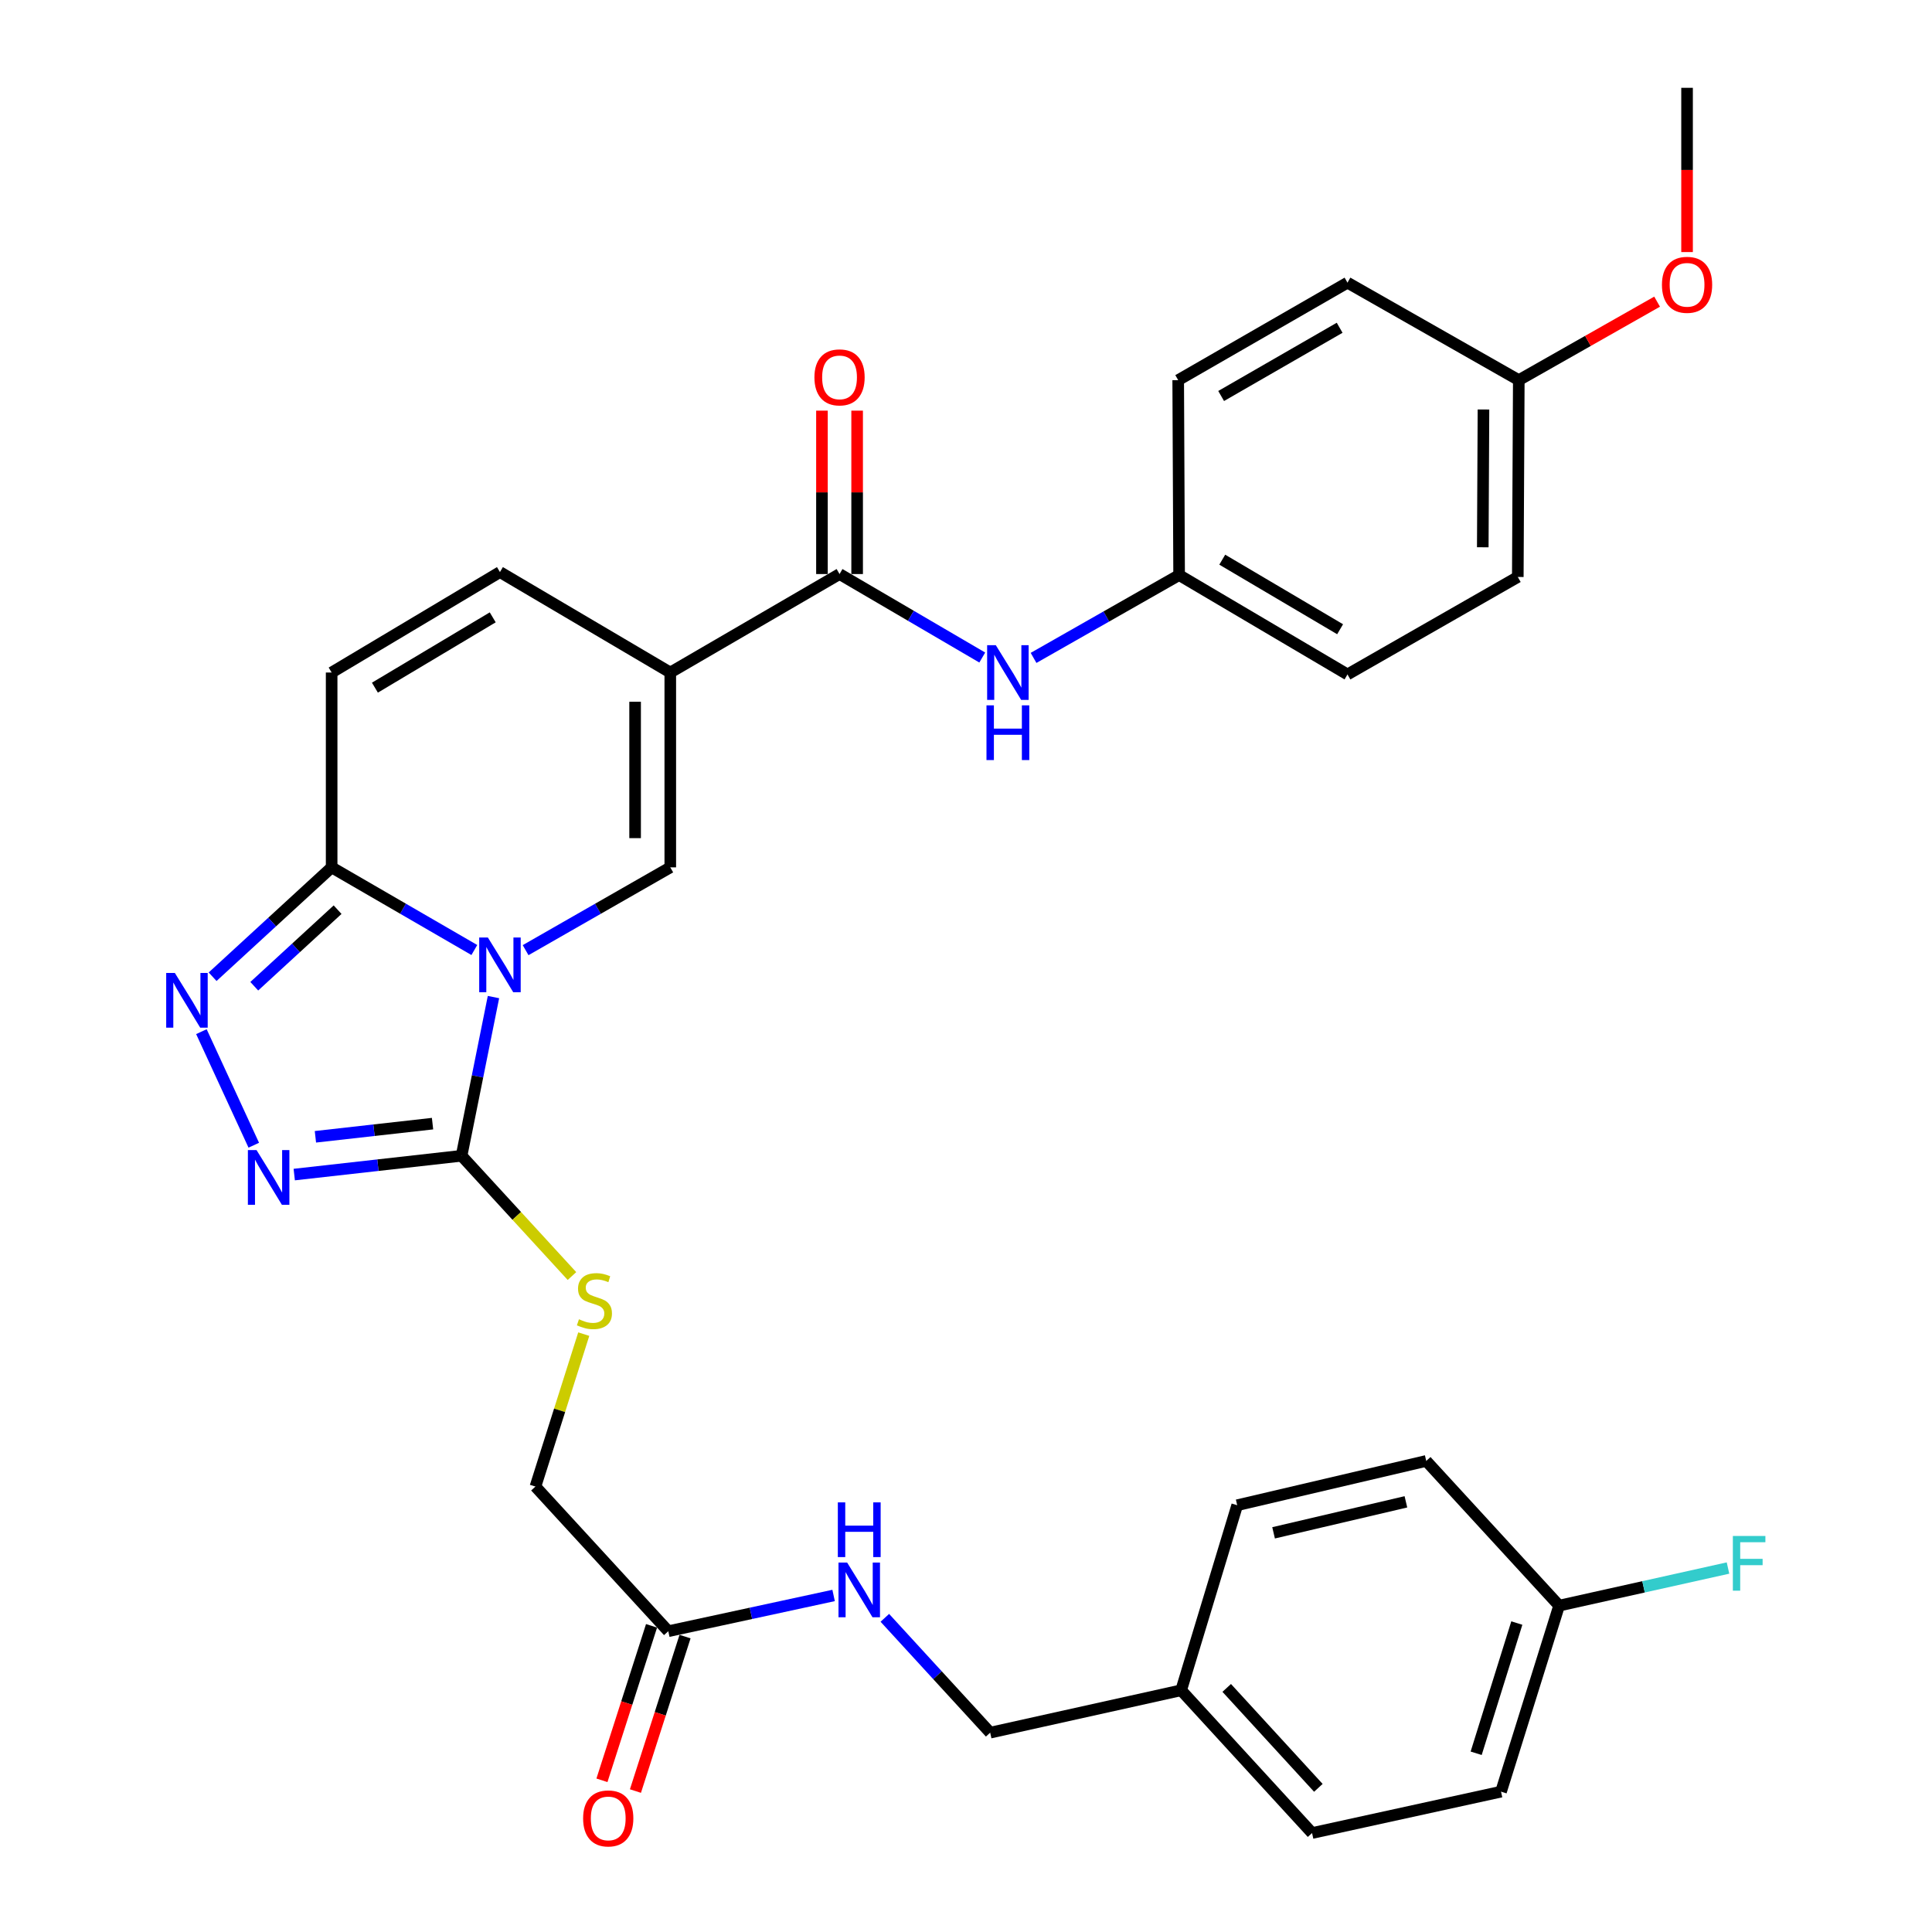 <?xml version='1.0' encoding='iso-8859-1'?>
<svg version='1.1' baseProfile='full'
              xmlns='http://www.w3.org/2000/svg'
                      xmlns:rdkit='http://www.rdkit.org/xml'
                      xmlns:xlink='http://www.w3.org/1999/xlink'
                  xml:space='preserve'
width='1000px' height='1000px' viewBox='0 0 1000 1000'>
<!-- END OF HEADER -->
<rect style='opacity:1.0;fill:#FFFFFF;stroke:none' width='1000' height='1000' x='0' y='0'> </rect>
<path class='bond-1' d='M 255.418,516.081 L 247.162,557.155' style='fill:none;fill-rule:evenodd;stroke:#0000FF;stroke-width:6px;stroke-linecap:butt;stroke-linejoin:miter;stroke-opacity:1' />
<path class='bond-1' d='M 247.162,557.155 L 238.905,598.228' style='fill:none;fill-rule:evenodd;stroke:#000000;stroke-width:6px;stroke-linecap:butt;stroke-linejoin:miter;stroke-opacity:1' />
<path class='bond-2' d='M 272.051,491.802 L 309.494,470.374' style='fill:none;fill-rule:evenodd;stroke:#0000FF;stroke-width:6px;stroke-linecap:butt;stroke-linejoin:miter;stroke-opacity:1' />
<path class='bond-2' d='M 309.494,470.374 L 346.937,448.946' style='fill:none;fill-rule:evenodd;stroke:#000000;stroke-width:6px;stroke-linecap:butt;stroke-linejoin:miter;stroke-opacity:1' />
<path class='bond-3' d='M 245.515,491.723 L 208.586,470.334' style='fill:none;fill-rule:evenodd;stroke:#0000FF;stroke-width:6px;stroke-linecap:butt;stroke-linejoin:miter;stroke-opacity:1' />
<path class='bond-3' d='M 208.586,470.334 L 171.658,448.946' style='fill:none;fill-rule:evenodd;stroke:#000000;stroke-width:6px;stroke-linecap:butt;stroke-linejoin:miter;stroke-opacity:1' />
<path class='bond-0' d='M 346.937,348.096 L 346.937,448.946' style='fill:none;fill-rule:evenodd;stroke:#000000;stroke-width:6px;stroke-linecap:butt;stroke-linejoin:miter;stroke-opacity:1' />
<path class='bond-0' d='M 328.729,363.223 L 328.729,433.818' style='fill:none;fill-rule:evenodd;stroke:#000000;stroke-width:6px;stroke-linecap:butt;stroke-linejoin:miter;stroke-opacity:1' />
<path class='bond-6' d='M 346.937,348.096 L 434.546,297.125' style='fill:none;fill-rule:evenodd;stroke:#000000;stroke-width:6px;stroke-linecap:butt;stroke-linejoin:miter;stroke-opacity:1' />
<path class='bond-33' d='M 346.937,348.096 L 258.772,296.103' style='fill:none;fill-rule:evenodd;stroke:#000000;stroke-width:6px;stroke-linecap:butt;stroke-linejoin:miter;stroke-opacity:1' />
<path class='bond-4' d='M 238.905,598.228 L 195.602,603.093' style='fill:none;fill-rule:evenodd;stroke:#000000;stroke-width:6px;stroke-linecap:butt;stroke-linejoin:miter;stroke-opacity:1' />
<path class='bond-4' d='M 195.602,603.093 L 152.298,607.957' style='fill:none;fill-rule:evenodd;stroke:#0000FF;stroke-width:6px;stroke-linecap:butt;stroke-linejoin:miter;stroke-opacity:1' />
<path class='bond-4' d='M 223.881,581.594 L 193.569,584.999' style='fill:none;fill-rule:evenodd;stroke:#000000;stroke-width:6px;stroke-linecap:butt;stroke-linejoin:miter;stroke-opacity:1' />
<path class='bond-4' d='M 193.569,584.999 L 163.257,588.404' style='fill:none;fill-rule:evenodd;stroke:#0000FF;stroke-width:6px;stroke-linecap:butt;stroke-linejoin:miter;stroke-opacity:1' />
<path class='bond-10' d='M 238.905,598.228 L 267.476,629.35' style='fill:none;fill-rule:evenodd;stroke:#000000;stroke-width:6px;stroke-linecap:butt;stroke-linejoin:miter;stroke-opacity:1' />
<path class='bond-10' d='M 267.476,629.35 L 296.047,660.473' style='fill:none;fill-rule:evenodd;stroke:#CCCC00;stroke-width:6px;stroke-linecap:butt;stroke-linejoin:miter;stroke-opacity:1' />
<path class='bond-5' d='M 171.658,448.946 L 140.852,477.251' style='fill:none;fill-rule:evenodd;stroke:#000000;stroke-width:6px;stroke-linecap:butt;stroke-linejoin:miter;stroke-opacity:1' />
<path class='bond-5' d='M 140.852,477.251 L 110.047,505.556' style='fill:none;fill-rule:evenodd;stroke:#0000FF;stroke-width:6px;stroke-linecap:butt;stroke-linejoin:miter;stroke-opacity:1' />
<path class='bond-5' d='M 174.736,470.845 L 153.172,490.658' style='fill:none;fill-rule:evenodd;stroke:#000000;stroke-width:6px;stroke-linecap:butt;stroke-linejoin:miter;stroke-opacity:1' />
<path class='bond-5' d='M 153.172,490.658 L 131.608,510.472' style='fill:none;fill-rule:evenodd;stroke:#0000FF;stroke-width:6px;stroke-linecap:butt;stroke-linejoin:miter;stroke-opacity:1' />
<path class='bond-8' d='M 171.658,448.946 L 171.658,348.096' style='fill:none;fill-rule:evenodd;stroke:#000000;stroke-width:6px;stroke-linecap:butt;stroke-linejoin:miter;stroke-opacity:1' />
<path class='bond-32' d='M 131.352,592.762 L 104.246,533.985' style='fill:none;fill-rule:evenodd;stroke:#0000FF;stroke-width:6px;stroke-linecap:butt;stroke-linejoin:miter;stroke-opacity:1' />
<path class='bond-9' d='M 434.546,297.125 L 471.481,318.731' style='fill:none;fill-rule:evenodd;stroke:#000000;stroke-width:6px;stroke-linecap:butt;stroke-linejoin:miter;stroke-opacity:1' />
<path class='bond-9' d='M 471.481,318.731 L 508.416,340.337' style='fill:none;fill-rule:evenodd;stroke:#0000FF;stroke-width:6px;stroke-linecap:butt;stroke-linejoin:miter;stroke-opacity:1' />
<path class='bond-12' d='M 443.65,297.125 L 443.65,254.837' style='fill:none;fill-rule:evenodd;stroke:#000000;stroke-width:6px;stroke-linecap:butt;stroke-linejoin:miter;stroke-opacity:1' />
<path class='bond-12' d='M 443.65,254.837 L 443.65,212.55' style='fill:none;fill-rule:evenodd;stroke:#FF0000;stroke-width:6px;stroke-linecap:butt;stroke-linejoin:miter;stroke-opacity:1' />
<path class='bond-12' d='M 425.442,297.125 L 425.442,254.837' style='fill:none;fill-rule:evenodd;stroke:#000000;stroke-width:6px;stroke-linecap:butt;stroke-linejoin:miter;stroke-opacity:1' />
<path class='bond-12' d='M 425.442,254.837 L 425.442,212.55' style='fill:none;fill-rule:evenodd;stroke:#FF0000;stroke-width:6px;stroke-linecap:butt;stroke-linejoin:miter;stroke-opacity:1' />
<path class='bond-7' d='M 258.772,296.103 L 171.658,348.096' style='fill:none;fill-rule:evenodd;stroke:#000000;stroke-width:6px;stroke-linecap:butt;stroke-linejoin:miter;stroke-opacity:1' />
<path class='bond-7' d='M 255.036,319.536 L 194.057,355.931' style='fill:none;fill-rule:evenodd;stroke:#000000;stroke-width:6px;stroke-linecap:butt;stroke-linejoin:miter;stroke-opacity:1' />
<path class='bond-16' d='M 534.969,340.532 L 572.64,319.091' style='fill:none;fill-rule:evenodd;stroke:#0000FF;stroke-width:6px;stroke-linecap:butt;stroke-linejoin:miter;stroke-opacity:1' />
<path class='bond-16' d='M 572.64,319.091 L 610.31,297.651' style='fill:none;fill-rule:evenodd;stroke:#000000;stroke-width:6px;stroke-linecap:butt;stroke-linejoin:miter;stroke-opacity:1' />
<path class='bond-15' d='M 302.152,690.538 L 289.646,729.989' style='fill:none;fill-rule:evenodd;stroke:#CCCC00;stroke-width:6px;stroke-linecap:butt;stroke-linejoin:miter;stroke-opacity:1' />
<path class='bond-15' d='M 289.646,729.989 L 277.141,769.441' style='fill:none;fill-rule:evenodd;stroke:#000000;stroke-width:6px;stroke-linecap:butt;stroke-linejoin:miter;stroke-opacity:1' />
<path class='bond-11' d='M 345.905,844.314 L 277.141,769.441' style='fill:none;fill-rule:evenodd;stroke:#000000;stroke-width:6px;stroke-linecap:butt;stroke-linejoin:miter;stroke-opacity:1' />
<path class='bond-13' d='M 345.905,844.314 L 388.69,835.062' style='fill:none;fill-rule:evenodd;stroke:#000000;stroke-width:6px;stroke-linecap:butt;stroke-linejoin:miter;stroke-opacity:1' />
<path class='bond-13' d='M 388.69,835.062 L 431.474,825.81' style='fill:none;fill-rule:evenodd;stroke:#0000FF;stroke-width:6px;stroke-linecap:butt;stroke-linejoin:miter;stroke-opacity:1' />
<path class='bond-14' d='M 337.237,841.531 L 324.402,881.507' style='fill:none;fill-rule:evenodd;stroke:#000000;stroke-width:6px;stroke-linecap:butt;stroke-linejoin:miter;stroke-opacity:1' />
<path class='bond-14' d='M 324.402,881.507 L 311.567,921.483' style='fill:none;fill-rule:evenodd;stroke:#FF0000;stroke-width:6px;stroke-linecap:butt;stroke-linejoin:miter;stroke-opacity:1' />
<path class='bond-14' d='M 354.573,847.098 L 341.738,887.074' style='fill:none;fill-rule:evenodd;stroke:#000000;stroke-width:6px;stroke-linecap:butt;stroke-linejoin:miter;stroke-opacity:1' />
<path class='bond-14' d='M 341.738,887.074 L 328.903,927.05' style='fill:none;fill-rule:evenodd;stroke:#FF0000;stroke-width:6px;stroke-linecap:butt;stroke-linejoin:miter;stroke-opacity:1' />
<path class='bond-17' d='M 457.989,837.381 L 485.252,867.102' style='fill:none;fill-rule:evenodd;stroke:#0000FF;stroke-width:6px;stroke-linecap:butt;stroke-linejoin:miter;stroke-opacity:1' />
<path class='bond-17' d='M 485.252,867.102 L 512.515,896.823' style='fill:none;fill-rule:evenodd;stroke:#000000;stroke-width:6px;stroke-linecap:butt;stroke-linejoin:miter;stroke-opacity:1' />
<path class='bond-22' d='M 610.31,297.651 L 609.835,196.76' style='fill:none;fill-rule:evenodd;stroke:#000000;stroke-width:6px;stroke-linecap:butt;stroke-linejoin:miter;stroke-opacity:1' />
<path class='bond-23' d='M 610.31,297.651 L 697.454,349.087' style='fill:none;fill-rule:evenodd;stroke:#000000;stroke-width:6px;stroke-linecap:butt;stroke-linejoin:miter;stroke-opacity:1' />
<path class='bond-23' d='M 632.637,289.686 L 693.638,325.692' style='fill:none;fill-rule:evenodd;stroke:#000000;stroke-width:6px;stroke-linecap:butt;stroke-linejoin:miter;stroke-opacity:1' />
<path class='bond-19' d='M 512.515,896.823 L 611.362,874.883' style='fill:none;fill-rule:evenodd;stroke:#000000;stroke-width:6px;stroke-linecap:butt;stroke-linejoin:miter;stroke-opacity:1' />
<path class='bond-18' d='M 806.993,831.073 L 776.93,927.362' style='fill:none;fill-rule:evenodd;stroke:#000000;stroke-width:6px;stroke-linecap:butt;stroke-linejoin:miter;stroke-opacity:1' />
<path class='bond-18' d='M 785.104,840.09 L 764.06,907.492' style='fill:none;fill-rule:evenodd;stroke:#000000;stroke-width:6px;stroke-linecap:butt;stroke-linejoin:miter;stroke-opacity:1' />
<path class='bond-21' d='M 806.993,831.073 L 850.7,821.341' style='fill:none;fill-rule:evenodd;stroke:#000000;stroke-width:6px;stroke-linecap:butt;stroke-linejoin:miter;stroke-opacity:1' />
<path class='bond-21' d='M 850.7,821.341 L 894.406,811.61' style='fill:none;fill-rule:evenodd;stroke:#33CCCC;stroke-width:6px;stroke-linecap:butt;stroke-linejoin:miter;stroke-opacity:1' />
<path class='bond-35' d='M 806.993,831.073 L 738.219,756.179' style='fill:none;fill-rule:evenodd;stroke:#000000;stroke-width:6px;stroke-linecap:butt;stroke-linejoin:miter;stroke-opacity:1' />
<path class='bond-26' d='M 611.362,874.883 L 640.373,779.101' style='fill:none;fill-rule:evenodd;stroke:#000000;stroke-width:6px;stroke-linecap:butt;stroke-linejoin:miter;stroke-opacity:1' />
<path class='bond-27' d='M 611.362,874.883 L 679.125,948.776' style='fill:none;fill-rule:evenodd;stroke:#000000;stroke-width:6px;stroke-linecap:butt;stroke-linejoin:miter;stroke-opacity:1' />
<path class='bond-27' d='M 634.946,873.661 L 682.38,925.386' style='fill:none;fill-rule:evenodd;stroke:#000000;stroke-width:6px;stroke-linecap:butt;stroke-linejoin:miter;stroke-opacity:1' />
<path class='bond-20' d='M 786.125,196.76 L 785.609,298.642' style='fill:none;fill-rule:evenodd;stroke:#000000;stroke-width:6px;stroke-linecap:butt;stroke-linejoin:miter;stroke-opacity:1' />
<path class='bond-20' d='M 767.841,211.95 L 767.479,283.267' style='fill:none;fill-rule:evenodd;stroke:#000000;stroke-width:6px;stroke-linecap:butt;stroke-linejoin:miter;stroke-opacity:1' />
<path class='bond-30' d='M 786.125,196.76 L 821.92,176.447' style='fill:none;fill-rule:evenodd;stroke:#000000;stroke-width:6px;stroke-linecap:butt;stroke-linejoin:miter;stroke-opacity:1' />
<path class='bond-30' d='M 821.92,176.447 L 857.715,156.134' style='fill:none;fill-rule:evenodd;stroke:#FF0000;stroke-width:6px;stroke-linecap:butt;stroke-linejoin:miter;stroke-opacity:1' />
<path class='bond-34' d='M 786.125,196.76 L 697.454,146.305' style='fill:none;fill-rule:evenodd;stroke:#000000;stroke-width:6px;stroke-linecap:butt;stroke-linejoin:miter;stroke-opacity:1' />
<path class='bond-29' d='M 609.835,196.76 L 697.454,146.305' style='fill:none;fill-rule:evenodd;stroke:#000000;stroke-width:6px;stroke-linecap:butt;stroke-linejoin:miter;stroke-opacity:1' />
<path class='bond-29' d='M 632.064,204.97 L 693.397,169.651' style='fill:none;fill-rule:evenodd;stroke:#000000;stroke-width:6px;stroke-linecap:butt;stroke-linejoin:miter;stroke-opacity:1' />
<path class='bond-28' d='M 697.454,349.087 L 785.609,298.642' style='fill:none;fill-rule:evenodd;stroke:#000000;stroke-width:6px;stroke-linecap:butt;stroke-linejoin:miter;stroke-opacity:1' />
<path class='bond-24' d='M 738.219,756.179 L 640.373,779.101' style='fill:none;fill-rule:evenodd;stroke:#000000;stroke-width:6px;stroke-linecap:butt;stroke-linejoin:miter;stroke-opacity:1' />
<path class='bond-24' d='M 727.695,777.345 L 659.203,793.39' style='fill:none;fill-rule:evenodd;stroke:#000000;stroke-width:6px;stroke-linecap:butt;stroke-linejoin:miter;stroke-opacity:1' />
<path class='bond-25' d='M 776.93,927.362 L 679.125,948.776' style='fill:none;fill-rule:evenodd;stroke:#000000;stroke-width:6px;stroke-linecap:butt;stroke-linejoin:miter;stroke-opacity:1' />
<path class='bond-31' d='M 873.218,130.469 L 873.218,87.962' style='fill:none;fill-rule:evenodd;stroke:#FF0000;stroke-width:6px;stroke-linecap:butt;stroke-linejoin:miter;stroke-opacity:1' />
<path class='bond-31' d='M 873.218,87.962 L 873.218,45.455' style='fill:none;fill-rule:evenodd;stroke:#000000;stroke-width:6px;stroke-linecap:butt;stroke-linejoin:miter;stroke-opacity:1' />
<path  class='atom-0' d='M 252.512 485.241
L 261.792 500.241
Q 262.712 501.721, 264.192 504.401
Q 265.672 507.081, 265.752 507.241
L 265.752 485.241
L 269.512 485.241
L 269.512 513.561
L 265.632 513.561
L 255.672 497.161
Q 254.512 495.241, 253.272 493.041
Q 252.072 490.841, 251.712 490.161
L 251.712 513.561
L 248.032 513.561
L 248.032 485.241
L 252.512 485.241
' fill='#0000FF'/>
<path  class='atom-5' d='M 132.786 595.286
L 142.066 610.286
Q 142.986 611.766, 144.466 614.446
Q 145.946 617.126, 146.026 617.286
L 146.026 595.286
L 149.786 595.286
L 149.786 623.606
L 145.906 623.606
L 135.946 607.206
Q 134.786 605.286, 133.546 603.086
Q 132.346 600.886, 131.986 600.206
L 131.986 623.606
L 128.306 623.606
L 128.306 595.286
L 132.786 595.286
' fill='#0000FF'/>
<path  class='atom-6' d='M 90.504 503.601
L 99.784 518.601
Q 100.704 520.081, 102.184 522.761
Q 103.664 525.441, 103.744 525.601
L 103.744 503.601
L 107.504 503.601
L 107.504 531.921
L 103.624 531.921
L 93.664 515.521
Q 92.504 513.601, 91.264 511.401
Q 90.064 509.201, 89.704 508.521
L 89.704 531.921
L 86.024 531.921
L 86.024 503.601
L 90.504 503.601
' fill='#0000FF'/>
<path  class='atom-10' d='M 515.42 333.936
L 524.7 348.936
Q 525.62 350.416, 527.1 353.096
Q 528.58 355.776, 528.66 355.936
L 528.66 333.936
L 532.42 333.936
L 532.42 362.256
L 528.54 362.256
L 518.58 345.856
Q 517.42 343.936, 516.18 341.736
Q 514.98 339.536, 514.62 338.856
L 514.62 362.256
L 510.94 362.256
L 510.94 333.936
L 515.42 333.936
' fill='#0000FF'/>
<path  class='atom-10' d='M 510.6 365.088
L 514.44 365.088
L 514.44 377.128
L 528.92 377.128
L 528.92 365.088
L 532.76 365.088
L 532.76 393.408
L 528.92 393.408
L 528.92 380.328
L 514.44 380.328
L 514.44 393.408
L 510.6 393.408
L 510.6 365.088
' fill='#0000FF'/>
<path  class='atom-11' d='M 299.669 682.852
Q 299.989 682.972, 301.309 683.532
Q 302.629 684.092, 304.069 684.452
Q 305.549 684.772, 306.989 684.772
Q 309.669 684.772, 311.229 683.492
Q 312.789 682.172, 312.789 679.892
Q 312.789 678.332, 311.989 677.372
Q 311.229 676.412, 310.029 675.892
Q 308.829 675.372, 306.829 674.772
Q 304.309 674.012, 302.789 673.292
Q 301.309 672.572, 300.229 671.052
Q 299.189 669.532, 299.189 666.972
Q 299.189 663.412, 301.589 661.212
Q 304.029 659.012, 308.829 659.012
Q 312.109 659.012, 315.829 660.572
L 314.909 663.652
Q 311.509 662.252, 308.949 662.252
Q 306.189 662.252, 304.669 663.412
Q 303.149 664.532, 303.189 666.492
Q 303.189 668.012, 303.949 668.932
Q 304.749 669.852, 305.869 670.372
Q 307.029 670.892, 308.949 671.492
Q 311.509 672.292, 313.029 673.092
Q 314.549 673.892, 315.629 675.532
Q 316.749 677.132, 316.749 679.892
Q 316.749 683.812, 314.109 685.932
Q 311.509 688.012, 307.149 688.012
Q 304.629 688.012, 302.709 687.452
Q 300.829 686.932, 298.589 686.012
L 299.669 682.852
' fill='#CCCC00'/>
<path  class='atom-13' d='M 421.546 195.323
Q 421.546 188.523, 424.906 184.723
Q 428.266 180.923, 434.546 180.923
Q 440.826 180.923, 444.186 184.723
Q 447.546 188.523, 447.546 195.323
Q 447.546 202.203, 444.146 206.123
Q 440.746 210.003, 434.546 210.003
Q 428.306 210.003, 424.906 206.123
Q 421.546 202.243, 421.546 195.323
M 434.546 206.803
Q 438.866 206.803, 441.186 203.923
Q 443.546 201.003, 443.546 195.323
Q 443.546 189.763, 441.186 186.963
Q 438.866 184.123, 434.546 184.123
Q 430.226 184.123, 427.866 186.923
Q 425.546 189.723, 425.546 195.323
Q 425.546 201.043, 427.866 203.923
Q 430.226 206.803, 434.546 206.803
' fill='#FF0000'/>
<path  class='atom-14' d='M 438.482 808.781
L 447.762 823.781
Q 448.682 825.261, 450.162 827.941
Q 451.642 830.621, 451.722 830.781
L 451.722 808.781
L 455.482 808.781
L 455.482 837.101
L 451.602 837.101
L 441.642 820.701
Q 440.482 818.781, 439.242 816.581
Q 438.042 814.381, 437.682 813.701
L 437.682 837.101
L 434.002 837.101
L 434.002 808.781
L 438.482 808.781
' fill='#0000FF'/>
<path  class='atom-14' d='M 433.662 777.629
L 437.502 777.629
L 437.502 789.669
L 451.982 789.669
L 451.982 777.629
L 455.822 777.629
L 455.822 805.949
L 451.982 805.949
L 451.982 792.869
L 437.502 792.869
L 437.502 805.949
L 433.662 805.949
L 433.662 777.629
' fill='#0000FF'/>
<path  class='atom-15' d='M 301.821 941.209
Q 301.821 934.409, 305.181 930.609
Q 308.541 926.809, 314.821 926.809
Q 321.101 926.809, 324.461 930.609
Q 327.821 934.409, 327.821 941.209
Q 327.821 948.089, 324.421 952.009
Q 321.021 955.889, 314.821 955.889
Q 308.581 955.889, 305.181 952.009
Q 301.821 948.129, 301.821 941.209
M 314.821 952.689
Q 319.141 952.689, 321.461 949.809
Q 323.821 946.889, 323.821 941.209
Q 323.821 935.649, 321.461 932.849
Q 319.141 930.009, 314.821 930.009
Q 310.501 930.009, 308.141 932.809
Q 305.821 935.609, 305.821 941.209
Q 305.821 946.929, 308.141 949.809
Q 310.501 952.689, 314.821 952.689
' fill='#FF0000'/>
<path  class='atom-22' d='M 896.925 795.014
L 913.765 795.014
L 913.765 798.254
L 900.725 798.254
L 900.725 806.854
L 912.325 806.854
L 912.325 810.134
L 900.725 810.134
L 900.725 823.334
L 896.925 823.334
L 896.925 795.014
' fill='#33CCCC'/>
<path  class='atom-31' d='M 860.218 147.416
Q 860.218 140.616, 863.578 136.816
Q 866.938 133.016, 873.218 133.016
Q 879.498 133.016, 882.858 136.816
Q 886.218 140.616, 886.218 147.416
Q 886.218 154.296, 882.818 158.216
Q 879.418 162.096, 873.218 162.096
Q 866.978 162.096, 863.578 158.216
Q 860.218 154.336, 860.218 147.416
M 873.218 158.896
Q 877.538 158.896, 879.858 156.016
Q 882.218 153.096, 882.218 147.416
Q 882.218 141.856, 879.858 139.056
Q 877.538 136.216, 873.218 136.216
Q 868.898 136.216, 866.538 139.016
Q 864.218 141.816, 864.218 147.416
Q 864.218 153.136, 866.538 156.016
Q 868.898 158.896, 873.218 158.896
' fill='#FF0000'/>
</svg>
